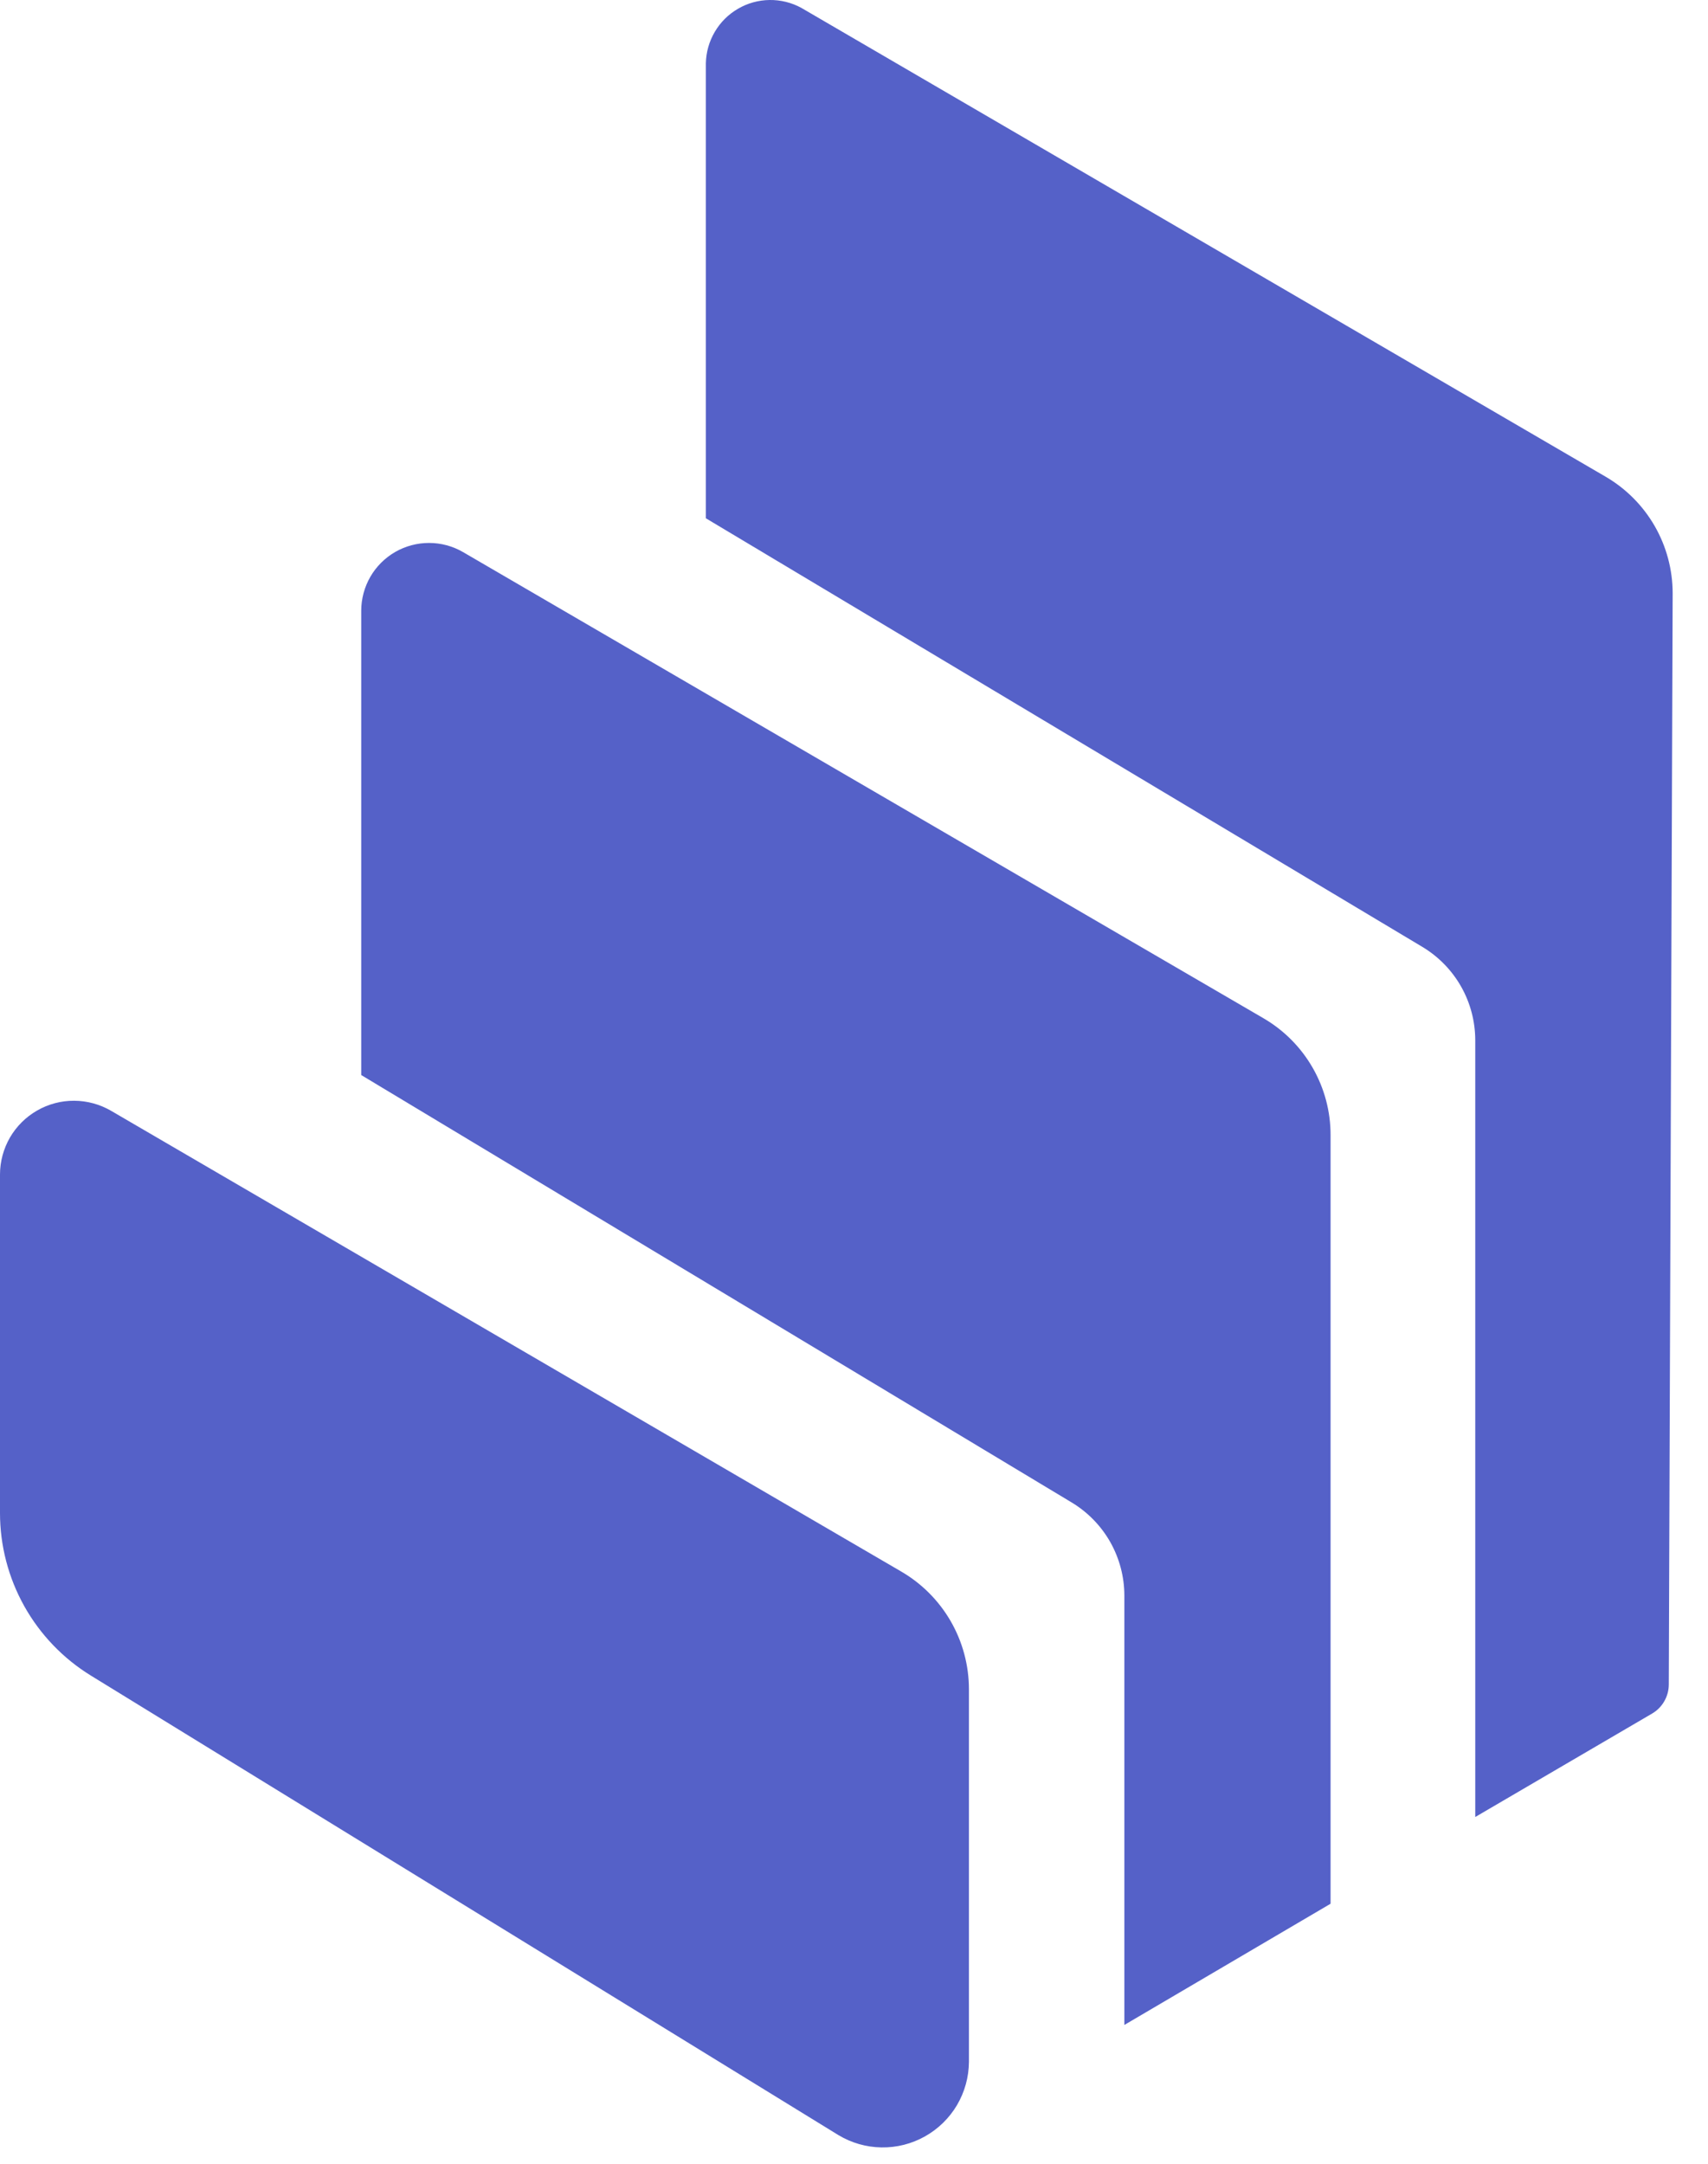 <svg width="45" height="57" viewBox="0 0 45 57" fill="none" xmlns="http://www.w3.org/2000/svg">
<path d="M1.4833e-07 30.941V39.857C-0 40.716 0.22 41.56 0.639 42.31C1.058 43.059 1.662 43.689 2.393 44.139L22.085 56.242C22.429 56.45 22.821 56.563 23.222 56.569C23.623 56.576 24.018 56.476 24.368 56.28C24.718 56.084 25.01 55.799 25.214 55.454C25.417 55.108 25.526 54.715 25.528 54.314V44.496C25.527 43.867 25.361 43.25 25.047 42.706C24.732 42.161 24.28 41.709 23.736 41.394L2.927 29.262C2.631 29.09 2.295 28.998 1.953 28.997C1.611 28.995 1.274 29.084 0.977 29.255C0.681 29.425 0.434 29.67 0.262 29.966C0.091 30.263 0 30.599 1.4833e-07 30.941Z" fill="#5561C8"/>
<path d="M9.517 16.086V28.32L28.233 39.578C28.657 39.833 29.008 40.193 29.252 40.623C29.495 41.054 29.623 41.54 29.623 42.034V53.343L35.056 50.15V29.903C35.057 29.279 34.894 28.667 34.583 28.126C34.273 27.586 33.826 27.137 33.287 26.823L12.2 14.544C11.928 14.386 11.62 14.303 11.307 14.303C10.993 14.302 10.685 14.384 10.413 14.54C10.141 14.697 9.915 14.922 9.758 15.193C9.601 15.465 9.518 15.773 9.517 16.086V16.086Z" fill="#5561C8"/>
<path d="M18.597 1.664V13.653L37.478 24.946C37.902 25.201 38.252 25.561 38.496 25.991C38.739 26.421 38.867 26.907 38.868 27.401V47.865L43.524 45.142C43.658 45.064 43.77 44.953 43.847 44.818C43.925 44.684 43.966 44.532 43.967 44.377L44.069 15.627C44.068 15.006 43.905 14.396 43.596 13.858C43.286 13.32 42.841 12.872 42.305 12.559L21.11 0.206C20.854 0.067 20.566 -0.004 20.274 0C19.983 0.004 19.697 0.083 19.445 0.23C19.192 0.376 18.982 0.585 18.834 0.836C18.685 1.087 18.604 1.372 18.597 1.664V1.664Z" fill="#5561C8"/>
</svg>
